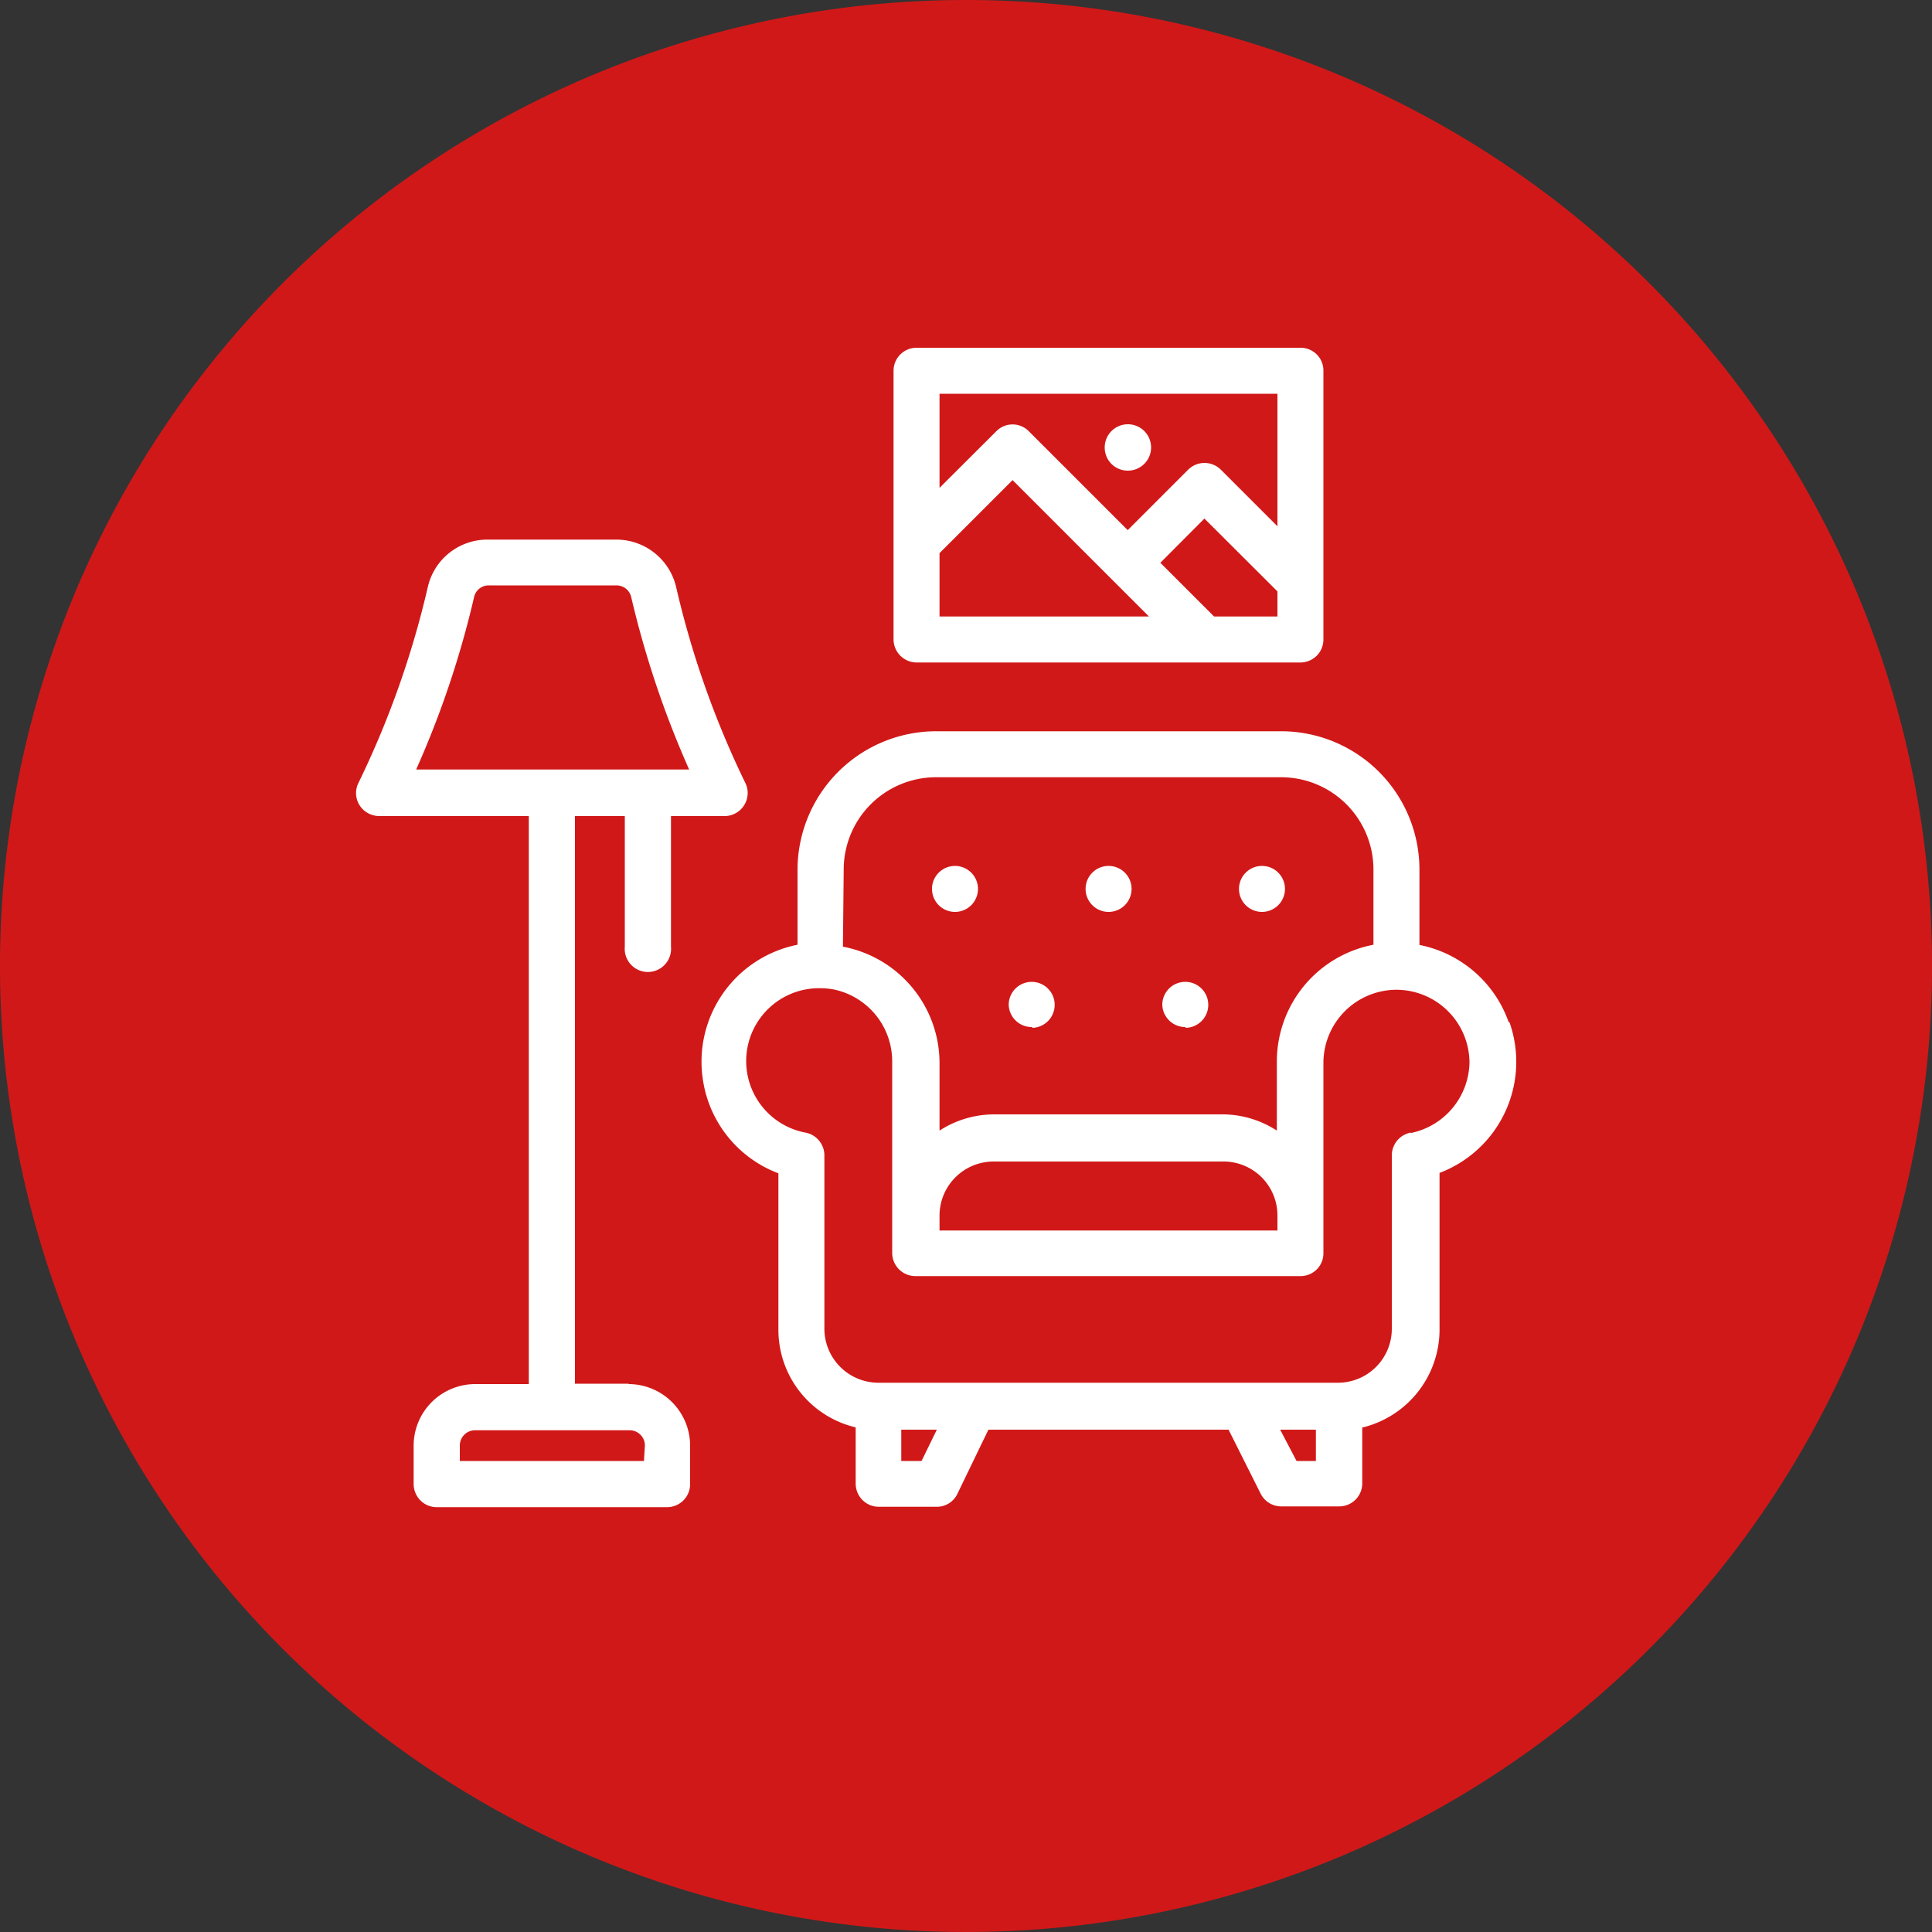 <svg xmlns="http://www.w3.org/2000/svg" viewBox="0 0 100 100"><rect x="0" y="0" width="100" height="100" fill="#333333" stroke="none"/><defs><style>.cls-1{isolation:isolate;}.cls-2{fill:#d11818;}.cls-3{fill:#fff;}</style></defs><g id="Layer_2" data-name="Layer 2"><g id="living_room" data-name="living room" class="cls-1"><path id="Ellipse_1" data-name="Ellipse 1" class="cls-2" d="M100,50A50,50,0,1,1,50,0,50,50,0,0,1,100,50Z"/><path id="living_room-2" data-name="living room" class="cls-3" d="M58.37,24.36a1.2,1.2,0,1,0-1.19-1.19A1.19,1.19,0,0,0,58.37,24.36ZM47.44,34.29H67.31A1.19,1.19,0,0,0,68.5,33.1V19.19A1.18,1.18,0,0,0,67.31,18H47.44a1.19,1.19,0,0,0-1.19,1.19V33.1a1.2,1.2,0,0,0,1.19,1.19Zm18.68-2.38H62.84l-2.78-2.78,2.28-2.29,3.78,3.77ZM48.63,20.38H66.12v6.86l-2.93-2.93a1.2,1.2,0,0,0-1.69,0l-3.13,3.13-5.12-5.12a1.18,1.18,0,0,0-1.68,0l-2.94,2.93Zm0,8.25,3.78-3.78,7.06,7.06H48.63ZM78.09,52.91a6.16,6.16,0,0,0-4.62-4V45a7.16,7.16,0,0,0-7.15-7.15H48.44A7.18,7.18,0,0,0,41.28,45v3.9A6.17,6.17,0,0,0,36.4,56a6.14,6.14,0,0,0,3.89,4.73v8.15a5.19,5.19,0,0,0,4,5v2.92a1.21,1.21,0,0,0,.35.84,1.19,1.19,0,0,0,.85.35h3a1.17,1.17,0,0,0,1.06-.66L51.16,74H63.59l1.66,3.31a1.19,1.19,0,0,0,1.07.66h3a1.19,1.19,0,0,0,1.19-1.19V73.89a5.22,5.22,0,0,0,4-5V60.71a6.15,6.15,0,0,0,3.62-7.8ZM43.67,45a4.78,4.78,0,0,1,4.77-4.77H66.32A4.78,4.78,0,0,1,71.09,45v3.9a6.15,6.15,0,0,0-5,6v3.62a5.18,5.18,0,0,0-2.78-.84H51.42a5.22,5.22,0,0,0-2.79.84V55a6.14,6.14,0,0,0-5-6ZM66.12,62.9v.79H48.63V62.9a2.8,2.8,0,0,1,2.79-2.78H63.34A2.79,2.79,0,0,1,66.12,62.9ZM47.7,75.62H46.65V74h1.84Zm20.41,0h-1L66.26,74h1.85Zm4.93-17a1.2,1.2,0,0,0-1,1.17v9a2.79,2.79,0,0,1-2.78,2.78H45.46a2.8,2.8,0,0,1-2.79-2.78v-9a1.2,1.2,0,0,0-1-1.17,3.77,3.77,0,0,1,.75-7.47,3.91,3.91,0,0,1,.76.07,3.8,3.8,0,0,1,3,3.7v9.94a1.2,1.2,0,0,0,1.19,1.19H67.31a1.18,1.18,0,0,0,1.19-1.19V55a3.79,3.79,0,0,1,3.78-3.77h0A3.79,3.79,0,0,1,76.06,55,3.8,3.8,0,0,1,73,58.65Zm-40.5,13H29.76V42.24h2.58V49a1.2,1.2,0,1,0,2.39,0V42.24h2.78a1.2,1.2,0,0,0,1.19-1.19,1.13,1.13,0,0,0-.13-.54A47.66,47.66,0,0,1,35,30.4a3.18,3.18,0,0,0-3.08-2.47H25.21a3.16,3.16,0,0,0-3.07,2.47,47.69,47.69,0,0,1-3.58,10.11,1.18,1.18,0,0,0,.53,1.6,1.25,1.25,0,0,0,.53.13h7.75v29.4H24.59a3.19,3.19,0,0,0-3.18,3.18v2a1.21,1.21,0,0,0,.35.84,1.18,1.18,0,0,0,.84.35H34.53a1.19,1.19,0,0,0,1.19-1.19v-2A3.19,3.19,0,0,0,32.54,71.64Zm-11-31.79a49.21,49.21,0,0,0,3-8.93h0a.77.77,0,0,1,.77-.6H31.9a.78.78,0,0,1,.77.6,50,50,0,0,0,3,8.93ZM33.33,75.62H23.8v-.8a.79.79,0,0,1,.79-.79h8a.79.79,0,0,1,.79.79Zm32-28.42A1.19,1.19,0,1,0,64.13,46,1.19,1.19,0,0,0,65.33,47.2Zm-7.95,0A1.19,1.19,0,1,0,56.19,46,1.19,1.19,0,0,0,57.38,47.2Zm4,6A1.19,1.19,0,1,0,60.16,52,1.19,1.19,0,0,0,61.35,53.16Zm-11.92-6A1.19,1.19,0,1,0,48.24,46,1.19,1.19,0,0,0,49.43,47.2Zm4,6A1.19,1.19,0,1,0,52.21,52,1.19,1.19,0,0,0,53.4,53.16Z"/></g></g></svg>